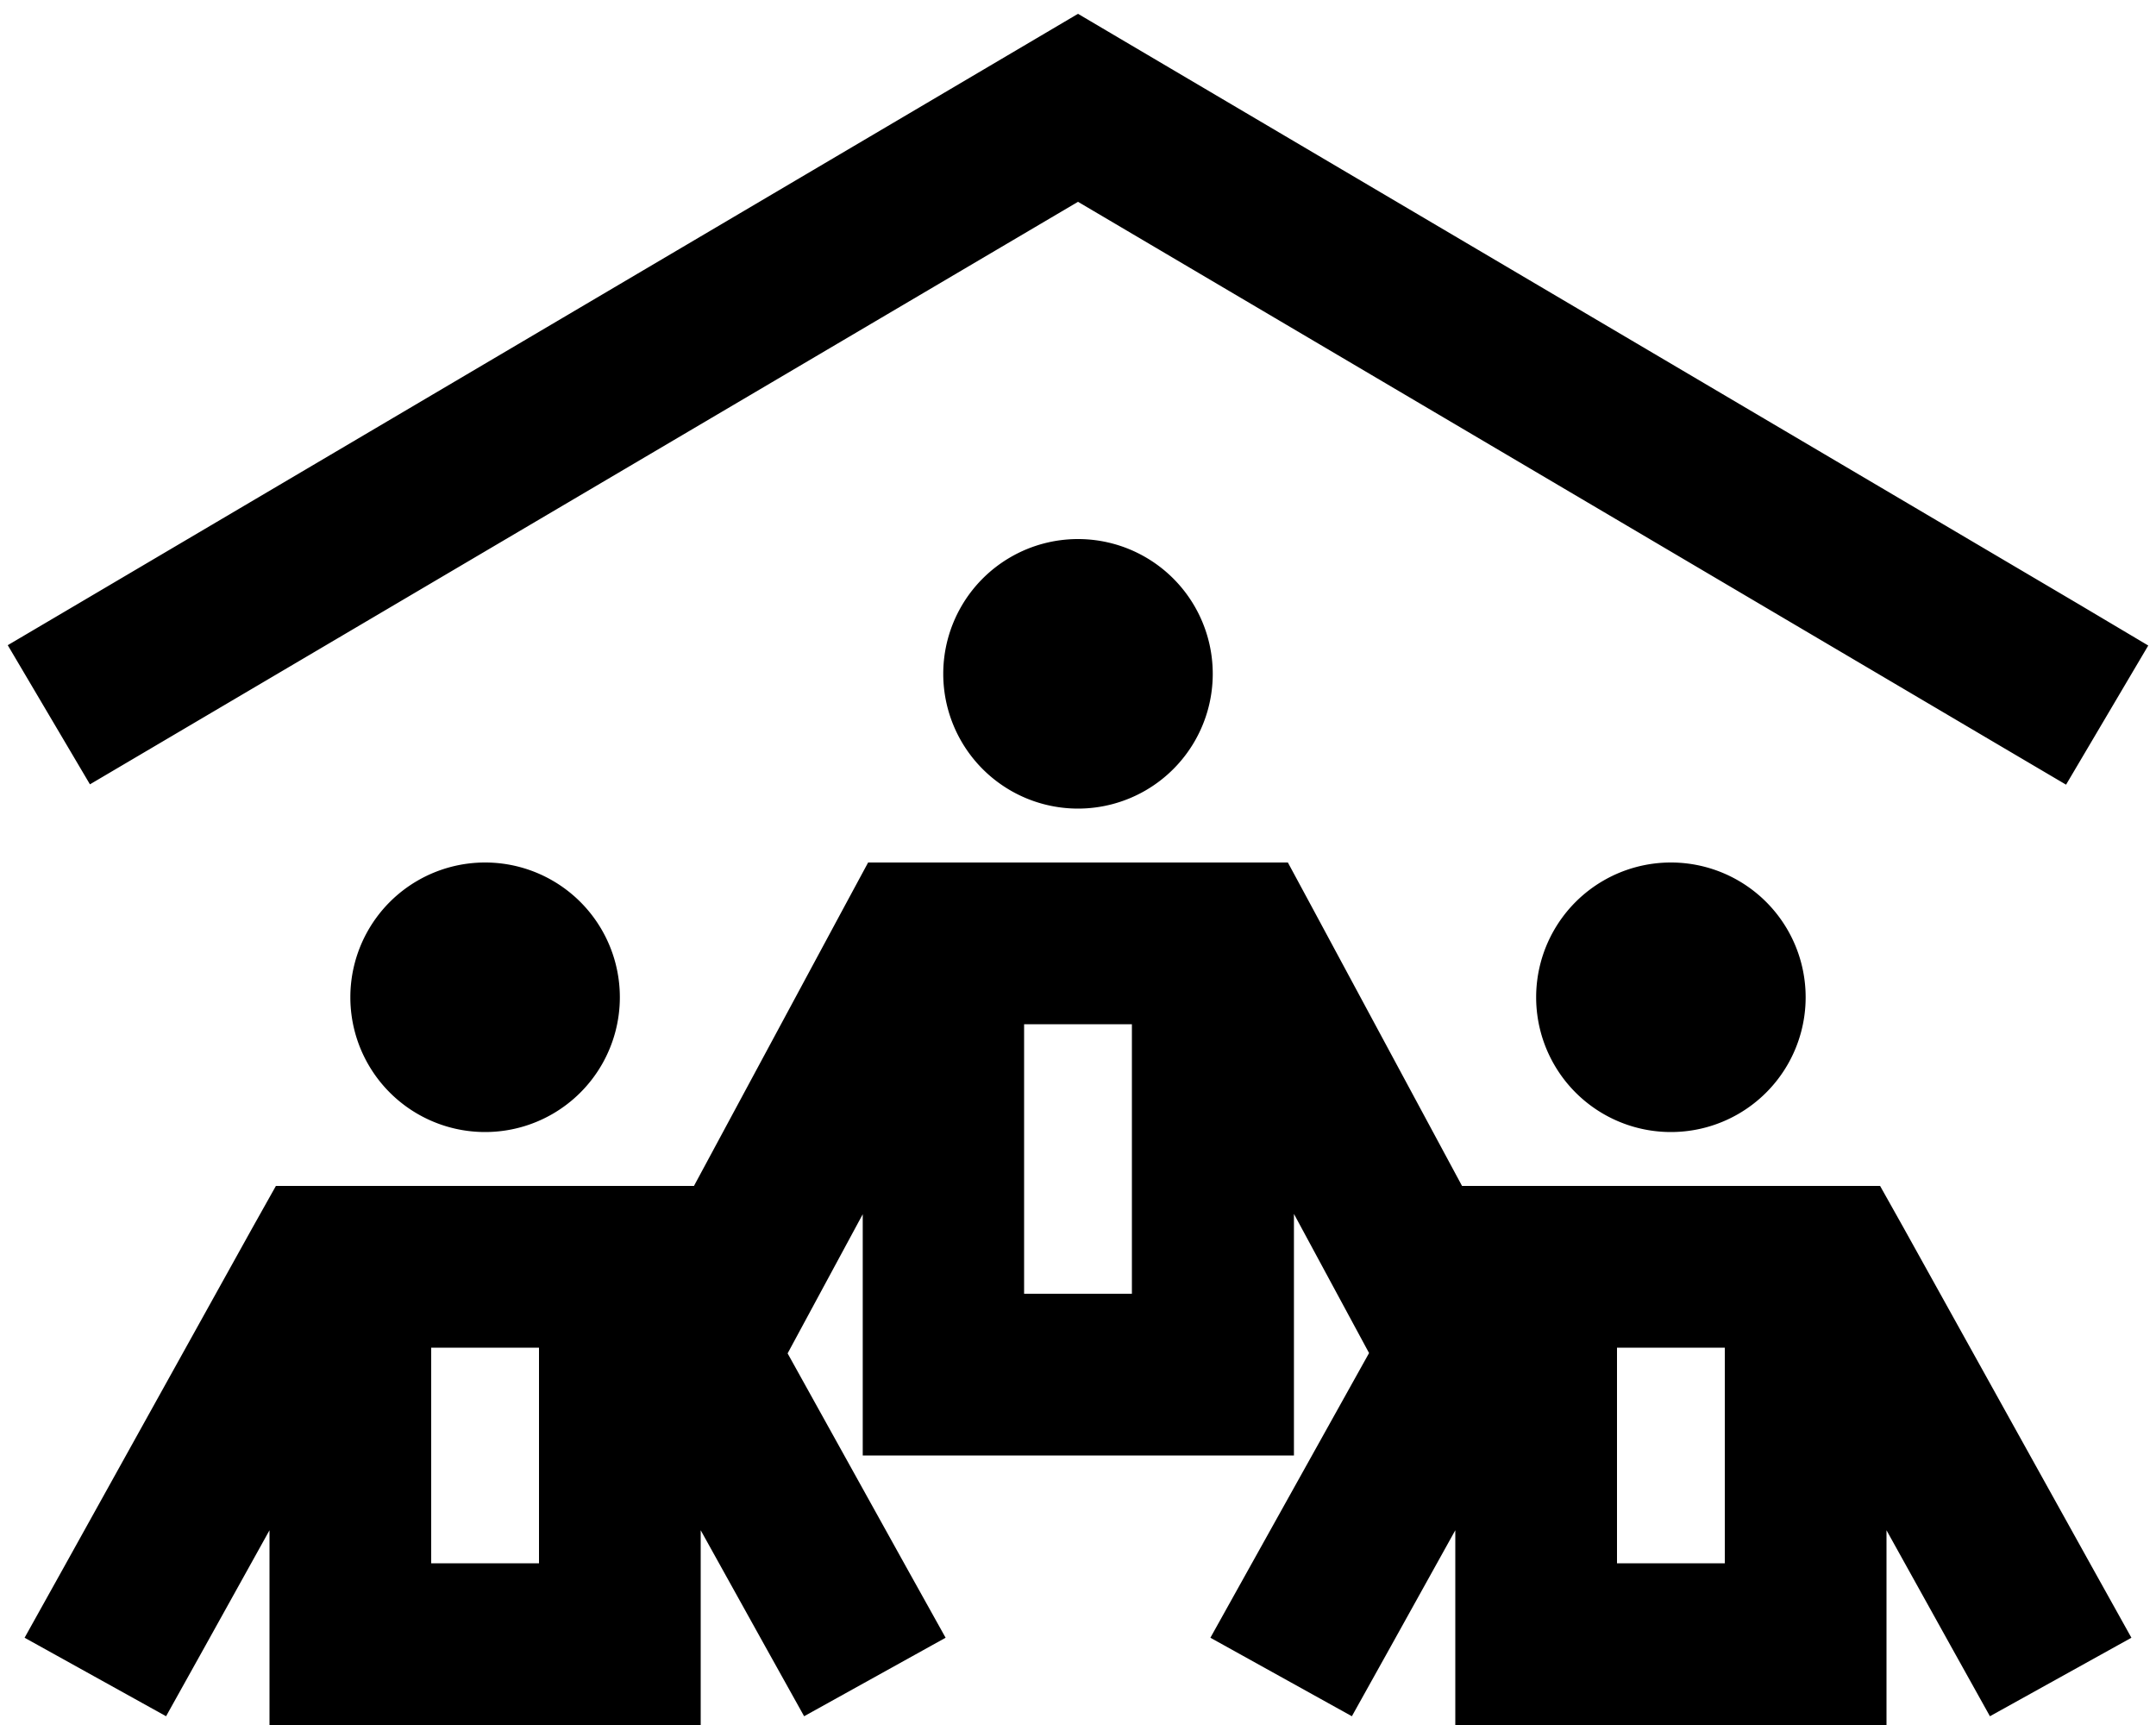 <svg xmlns="http://www.w3.org/2000/svg" viewBox="0 0 640 512"><!--! Font Awesome Pro 6.5.2 by @fontawesome - https://fontawesome.com License - https://fontawesome.com/license (Commercial License) Copyright 2024 Fonticons, Inc. --><path d="M332.2 11.3L320 4.1l-12.2 7.2L23 179.3 2.3 191.5l24.4 41.3 20.7-12.2L320 59.9 592.6 220.7l20.7 12.2 24.4-41.3L617 179.3 332.2 11.3zM496 336a40 40 0 1 0 0-80 40 40 0 1 0 0 80zm-48 16H434l-44.9-83.4L382.3 256H368 272 257.7l-6.8 12.6L206 352H192 96 81.9L75 364.3 19 465.1l-11.7 21 42 23.3 11.7-21 19-34.2V488v24h24 80 24V488 454.2l19 34.2 11.7 21 42-23.3-11.7-21-35.2-63.4 3.4-6.3 18.9-35V408v24h24 80 24V408 360.3l18.9 35 3.4 6.3L371 465.1l-11.7 21 42 23.3 11.7-21 19-34.2V488v24h24 80 24V488 454.2l19 34.2 11.7 21 42-23.3-11.7-21L565 364.3 558.1 352H544 448zm32 112V400h32v64H480zM360 200a40 40 0 1 0 -80 0 40 40 0 1 0 80 0zM304 304h32v80H304V304zM144 336a40 40 0 1 0 0-80 40 40 0 1 0 0 80zM128 464V400h32v64H128z"/></svg>